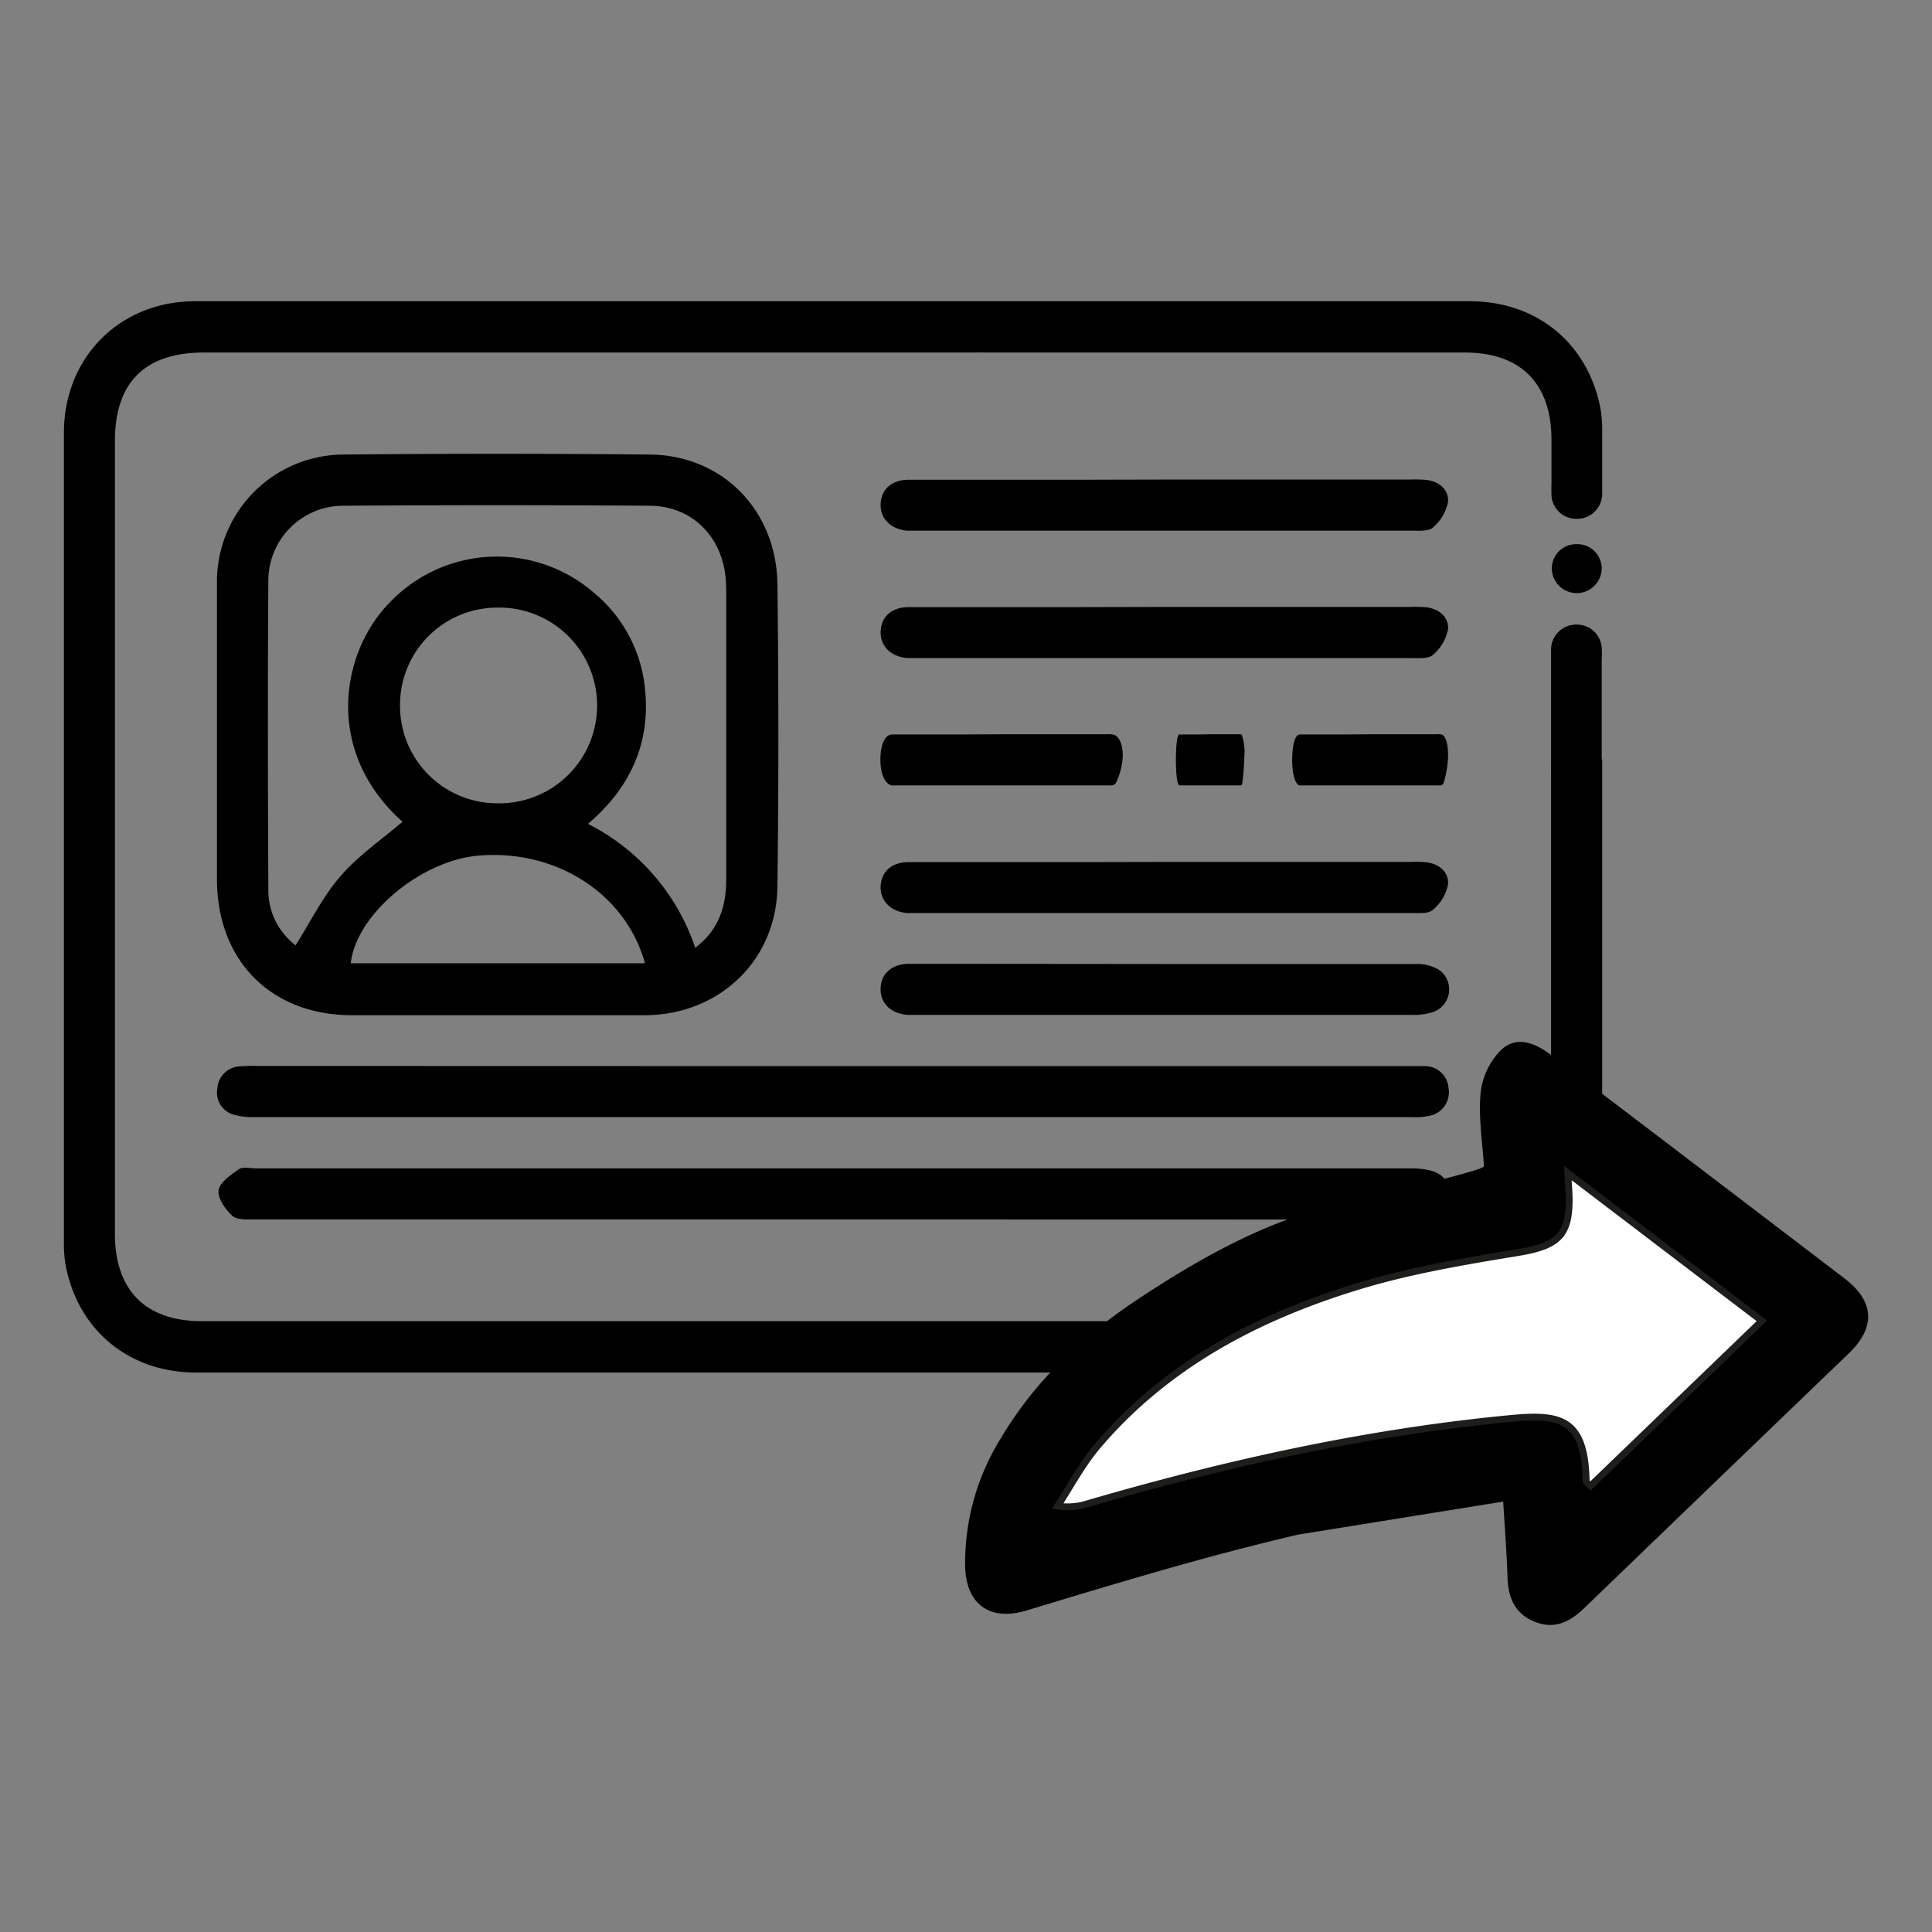 <svg id="Layer_1" data-name="Layer 1" xmlns="http://www.w3.org/2000/svg" viewBox="0 0 283.46 283.46"><rect x="0" y="0" width="283.46" height="283.46" fill="#808080" stroke="none"/><defs><style>.cls-1{fill:#fff;stroke:#1d1d1b;stroke-miterlimit:10;}</style></defs><title>Artboard 6 copy 3-60</title><path d="M227.57,111.49v1.87C227.57,112.74,227.54,112.11,227.57,111.49Z"/><path d="M235.07,112.75q0,34.45,0,68.9c0,11.69-8,19.72-19.79,19.73H122.17q-46.69,0-93.37,0c-9.9,0-17.4-6.24-19.19-15.84a19.27,19.27,0,0,1-.23-3.48q0-59.28,0-118.57c0-11,8.14-19.28,19.2-19.29q39,0,78,0H215.65c9.9,0,17.4,6.24,19.19,15.85a19.1,19.1,0,0,1,.23,3.47v8.66a3,3,0,0,1,0,.42v0a3.68,3.68,0,0,1-3.79,3.52,3.64,3.64,0,0,1-3.65-3.42.66.66,0,0,1,0-.14v-8c0-8.3-4.49-12.84-12.75-12.84H144.27a5.61,5.61,0,0,0-.58,0H29.94c-8.68,0-13.08,4.38-13.08,13V181c0,8.31,4.49,12.84,12.75,12.84H214.84c8.25,0,12.73-4.53,12.73-12.85V97.41c0-.75,0-1.51,0-2.25a3.68,3.68,0,0,1,3.79-3.52A3.64,3.64,0,0,1,235,95.06a12.61,12.61,0,0,1,0,1.74v14.4C235.11,111.71,235.07,112.23,235.07,112.75Z"/><path d="M227.59,69v3.56a14.24,14.24,0,0,1,0-1.6V69Z"/><path d="M155.57,51.7q-18.49,0-37,0h37Z"/><path d="M213,51.69c-.69,0-1.38,0-2.07,0Z"/><path d="M212.07,44.18h0Z"/><path d="M235.07,72.16v.42h0A3,3,0,0,0,235.07,72.16Z"/><path d="M31.83,107.79c0-7.4,0-14.81,0-22.21A18.65,18.65,0,0,1,50.4,66.69q22.47-.22,44.93,0c10.61.09,18.58,8.11,18.73,19q.28,22.22,0,44.43c-.15,10.84-8.58,18.81-19.48,18.83q-21.47,0-42.94,0c-11.86,0-19.8-8-19.81-19.94Zm27.23,12.78c-11.63-10.37-9-24.91-1.93-32.12A21.73,21.73,0,0,1,87.29,87.1a20.85,20.85,0,0,1,7.37,14.25c.74,7.88-2.3,14.33-8.39,19.53A31.64,31.64,0,0,1,102,139.05c3.5-2.61,4.55-6.11,4.55-10.09q0-21.09,0-42.17a20.62,20.62,0,0,0-.14-2.48c-.76-5.92-5.11-10.07-11.08-10.11q-22.45-.15-44.91,0A11,11,0,0,0,39.37,85.12c-.1,15.14-.07,30.27,0,45.41a10.16,10.16,0,0,0,4,8.16c2.21-3.48,4-7.18,6.63-10.19S56,123.17,59.06,120.57Zm-.37-17a14.29,14.29,0,0,0,14.25,14.29,14.36,14.36,0,1,0-.13-28.71A14.27,14.27,0,0,0,58.69,103.57Zm35.94,37.76c-2.82-10.2-13-16.74-24.38-15.8-8.51.71-18,8.64-18.79,15.8Z"/><path d="M122.21,156.42h84.33c.83,0,1.66,0,2.49,0a3.47,3.47,0,0,1,3.5,3.25,3.52,3.52,0,0,1-2.88,4.06,9.71,9.71,0,0,1-2.48.17q-84.94,0-169.91,0a9.57,9.57,0,0,1-2.93-.35,3.34,3.34,0,0,1-2.44-3.85,3.44,3.44,0,0,1,3.24-3.24,22.79,22.79,0,0,1,2.74-.06Z"/><path d="M122.23,178.91q-42.41,0-84.83,0c-1.14,0-2.63.11-3.33-.53-1-.93-2.18-2.59-2-3.75s1.79-2.27,3-3.1c.56-.39,1.61-.11,2.45-.11H206.9c3.9,0,5.64,1.11,5.68,3.64s-1.8,3.87-5.76,3.87Z"/><path d="M170.94,126.46h35.9a18.78,18.78,0,0,1,2.49.06c1.9.25,3.27,1.49,3.12,3.26a6.61,6.61,0,0,1-2.21,3.71c-.65.59-2.05.47-3.11.47q-36.27,0-72.55,0c-.5,0-1,0-1.5,0-2.44-.22-4-1.84-3.87-4s1.7-3.46,4.08-3.47c8.23,0,16.46,0,24.68,0Z"/><path d="M201.05,107.73h9.87a1.44,1.44,0,0,1,.68.06c.52.25.9,1.49.86,3.26a15.86,15.86,0,0,1-.61,3.71c-.18.59-.56.47-.85.47q-10,0-19.94,0a1.43,1.43,0,0,1-.41,0c-.67-.22-1.1-1.84-1.06-4s.47-3.46,1.12-3.47c2.26,0,4.52,0,6.78,0Z"/><path d="M177.56,107.73h4.32c.1,0,.2,0,.3.06a7.59,7.59,0,0,1,.38,3.26,36.26,36.26,0,0,1-.27,3.71c-.08.59-.25.47-.37.47-2.92,0-5.83,0-8.75,0-.06,0-.12,0-.18,0-.29-.22-.48-1.84-.46-4s.2-3.46.49-3.47c1,0,2,0,3,0Z"/><path d="M147,107.73h15.33a3.49,3.49,0,0,1,1.07.06c.81.25,1.39,1.49,1.33,3.26a10.26,10.26,0,0,1-.95,3.71c-.27.59-.87.47-1.32.47q-15.5,0-31,0a3.32,3.32,0,0,1-.63,0c-1.05-.22-1.71-1.84-1.66-4s.73-3.46,1.74-3.47c3.52,0,7,0,10.55,0Z"/><path d="M170.94,89.05h35.9a18.78,18.78,0,0,1,2.49.06c1.9.25,3.27,1.49,3.12,3.26a6.61,6.61,0,0,1-2.21,3.71c-.65.59-2.05.47-3.11.47q-36.27,0-72.55,0c-.5,0-1,0-1.5,0-2.44-.22-4-1.84-3.87-4s1.7-3.46,4.08-3.47c8.23,0,16.46,0,24.68,0Z"/><path d="M170.94,70.36h35.9a18.78,18.78,0,0,1,2.49.06c1.9.25,3.27,1.49,3.12,3.26a6.61,6.61,0,0,1-2.21,3.71c-.65.59-2.05.47-3.11.47q-36.27,0-72.55,0c-.5,0-1,0-1.5,0-2.44-.22-4-1.84-3.87-4s1.7-3.46,4.08-3.47c8.23,0,16.46,0,24.68,0Z"/><path d="M171.05,141.44c12.21,0,24.43,0,36.65,0a6.23,6.23,0,0,1,3.48.88,3.52,3.52,0,0,1-1,6.19,9.36,9.36,0,0,1-3.18.39q-36.15,0-72.3,0c-.5,0-1,0-1.5,0-2.49-.17-4.05-1.69-4-3.87s1.66-3.61,4.19-3.62Q152.22,141.42,171.05,141.44Z"/><path d="M231.28,79.84A3.58,3.58,0,0,1,235,83.33a3.66,3.66,0,1,1-7.32.06A3.57,3.57,0,0,1,231.28,79.84Z"/><path d="M270.69,187.62q-21.54-16.45-43.1-32.82c-2.29-1.75-5-2.88-7.28-.82a10.53,10.53,0,0,0-3.07,6.3c-.35,3.73.29,7.54.48,10.84,0,.71-21.39,5.58-23.46,6.12-9.65,2.51-19.06,7.9-27.33,13.39-8.06,5.35-15.21,12.09-20.13,20.46a34.57,34.57,0,0,0-5.19,18.85c.18,5.54,3.71,7.94,9,6.35,13.21-4,26.4-8,39.83-11.13l30.11-4.85c.24,4.08.52,7.6.63,11.13.1,3.06,1.13,5.45,4.2,6.58,2.92,1.08,5.13-.21,7.16-2.18q19.38-18.68,38.76-37.32C275.22,194.72,275,190.94,270.69,187.62ZM233.37,218c-.36-.33-.66-.5-.65-.65-.14-9.25-3.85-9.91-11-9.24-21.06,2-41.57,6.53-61.83,12.42a9.87,9.87,0,0,1-4.72.44c1.95-3,3.62-6.19,5.92-8.88,9.85-11.58,22.79-18.52,37-23,7.91-2.53,16.24-3.94,24.47-5.29,6.13-1,7.91-2.53,7.64-8.81l-.17-2.88,28.49,21.71Z"/><path class="cls-1" d="M258.5,193.79,233.37,218c-.36-.33-.66-.5-.65-.65-.14-9.25-3.85-9.91-11-9.24-21.06,2-41.57,6.53-61.83,12.42a9.87,9.87,0,0,1-4.72.44c1.95-3,3.62-6.19,5.92-8.88,9.85-11.58,22.79-18.52,37-23,7.91-2.53,16.24-3.94,24.47-5.29,6.13-1,7.91-2.53,7.64-8.81l-.17-2.88Z"/></svg>